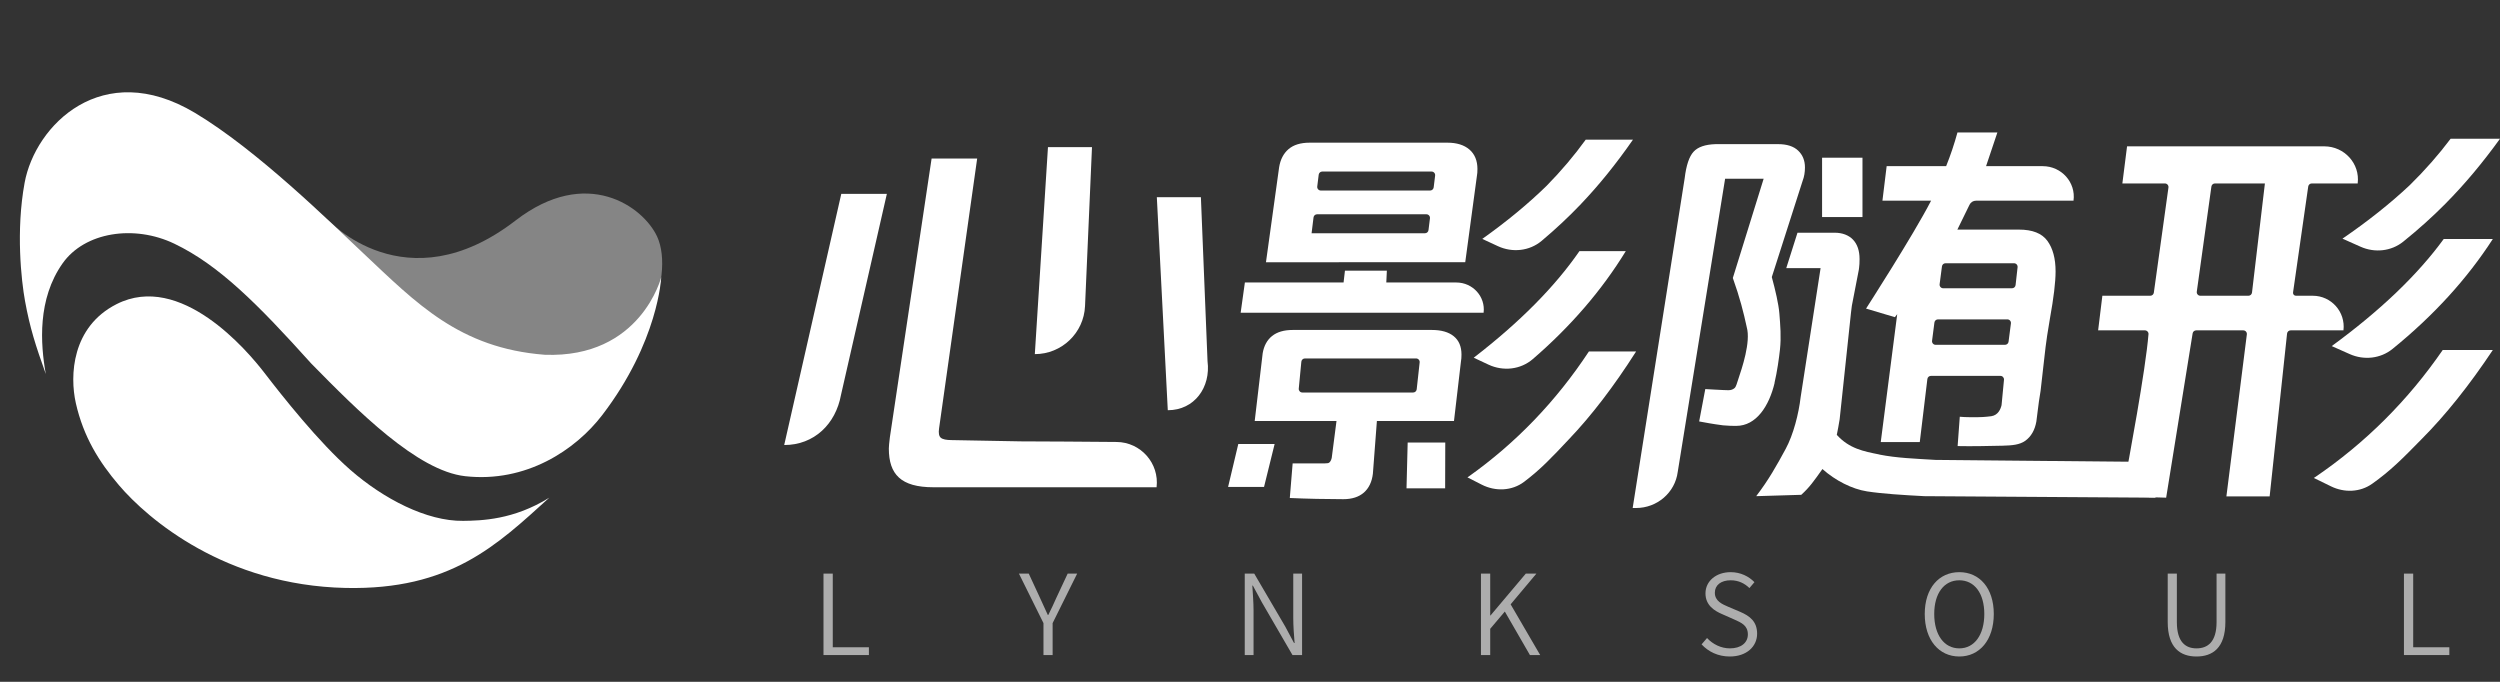 <svg width="352" height="96" viewBox="0 0 352 96" fill="none" xmlns="http://www.w3.org/2000/svg">
<rect x="0" y="0" width="352" height="96" fill="#333333" stroke="none"/>
<path d="M338.475 92.231V80.764H339.778V91.135H344.867V92.231H338.475Z" fill="white" fill-opacity="0.6"/>
<path d="M309.266 92.435C307.004 92.435 305.214 91.229 305.214 87.579V80.764H306.502V87.594C306.502 90.414 307.742 91.291 309.266 91.291C310.821 91.291 312.093 90.414 312.093 87.594V80.764H313.333V87.579C313.333 91.229 311.527 92.435 309.266 92.435Z" fill="white" fill-opacity="0.6"/>
<path d="M275.872 92.435C273.014 92.435 271.004 90.116 271.004 86.451C271.004 82.8 273.014 80.56 275.872 80.56C278.715 80.56 280.725 82.8 280.725 86.451C280.725 90.116 278.715 92.435 275.872 92.435ZM275.872 91.291C277.993 91.291 279.39 89.396 279.39 86.451C279.39 83.521 277.993 81.704 275.872 81.704C273.737 81.704 272.339 83.521 272.339 86.451C272.339 89.396 273.737 91.291 275.872 91.291Z" fill="white" fill-opacity="0.6"/>
<path d="M243.554 92.435C241.921 92.435 240.555 91.777 239.581 90.727L240.351 89.834C241.183 90.727 242.345 91.291 243.57 91.291C245.141 91.291 246.099 90.492 246.099 89.333C246.099 88.08 245.235 87.688 244.135 87.203L242.471 86.466C241.403 86.012 240.131 85.229 240.131 83.552C240.131 81.813 241.638 80.56 243.68 80.56C245.062 80.56 246.24 81.155 247.025 81.97L246.318 82.8C245.627 82.127 244.764 81.704 243.68 81.704C242.329 81.704 241.45 82.377 241.45 83.458C241.45 84.633 242.486 85.072 243.366 85.448L245.031 86.153C246.366 86.733 247.402 87.5 247.402 89.223C247.402 91.025 245.926 92.435 243.554 92.435Z" fill="white" fill-opacity="0.6"/>
<path d="M208.519 92.231V80.764H209.822V86.67H209.853L214.832 80.764H216.324L212.696 85.088L216.858 92.231H215.413L211.879 86.106L209.822 88.534V92.231H208.519Z" fill="white" fill-opacity="0.6"/>
<path d="M175.26 92.231V80.764H176.595L180.945 88.189L182.201 90.539H182.28C182.186 89.396 182.091 88.142 182.091 86.983V80.764H183.332V92.231H181.981L177.663 84.79L176.406 82.456H176.328C176.391 83.599 176.5 84.774 176.5 85.949V92.231H175.26Z" fill="white" fill-opacity="0.6"/>
<path d="M146.921 92.231V87.735L143.466 80.764H144.848L146.387 84.085C146.78 84.931 147.125 85.73 147.533 86.591H147.596C148.02 85.73 148.413 84.931 148.774 84.085L150.329 80.764H151.664L148.209 87.735V92.231H146.921Z" fill="white" fill-opacity="0.6"/>
<path d="M115.949 92.231V80.764H117.253V91.135H122.341V92.231H115.949Z" fill="white" fill-opacity="0.6"/>
<path d="M331.974 25.829H325.497C325.246 25.829 325.033 26.014 324.998 26.262L322.861 41.18C322.827 41.423 323.015 41.641 323.261 41.641H325.639C328.249 41.641 330.272 43.923 329.959 46.515H322.52C322.262 46.515 322.046 46.709 322.019 46.965L319.566 69.89H313.477L316.356 47.082C316.394 46.781 316.159 46.515 315.856 46.515H309.22C308.973 46.515 308.762 46.694 308.722 46.939L304.995 70.073L299.953 69.925C299.331 69.907 298.873 69.339 298.989 68.728C299.733 64.809 302.111 52.043 302.508 47.046C302.531 46.757 302.301 46.515 302.012 46.515H295.417L296.012 41.641H302.761C303.013 41.641 303.226 41.455 303.26 41.206L305.318 26.403C305.36 26.1 305.124 25.829 304.818 25.829H298.829L299.49 20.604H327.251C330.1 20.604 332.307 23.049 331.963 25.817C331.963 25.824 331.967 25.829 331.974 25.829ZM318.904 25.829H311.864C311.613 25.829 311.4 26.015 311.365 26.264L309.308 41.067C309.265 41.37 309.501 41.641 309.807 41.641H316.58C316.836 41.641 317.051 41.45 317.081 41.196L318.897 25.835C318.898 25.832 318.901 25.829 318.904 25.829Z" fill="white"/>
<path d="M124.869 27.301L118.41 55.615C117.663 59.692 114.646 62.661 110.415 62.661L118.452 27.301H124.869ZM131.17 22.32H137.586L132.22 60.323C132.123 60.983 132.208 61.418 132.469 61.638C132.73 61.858 133.246 61.965 134.011 61.965L143.706 62.144C147.249 62.144 152.568 62.195 157.216 62.23C160.614 62.256 163.249 65.232 162.846 68.606H131.425C126.842 68.606 125.148 66.785 125.148 63.149C125.148 62.888 125.197 62.358 125.294 61.572L131.17 22.32ZM153.752 20.719L152.773 43.093C152.608 46.878 149.491 49.861 145.703 49.861L147.554 20.719H153.758H153.752ZM169.086 27.759L170.021 50.861C170.494 54.52 168.188 57.758 164.424 57.758L162.882 27.765H169.086V27.759Z" fill="white"/>
<path d="M207.501 50.366L209.577 51.339C211.644 52.308 214.093 52.047 215.821 50.557C221.164 45.946 225.529 40.879 228.912 35.358H222.386C218.92 40.38 213.96 45.385 207.501 50.366Z" fill="white"/>
<path d="M328.306 48.729L330.847 49.859C332.842 50.746 335.171 50.504 336.866 49.129C342.644 44.441 347.354 39.28 350.991 33.65H344.077C340.404 38.697 335.149 43.725 328.306 48.729Z" fill="white"/>
<path d="M222.611 28.712C225.124 26.082 227.564 23.059 229.925 19.661H223.272C221.664 21.886 219.83 24.058 217.76 26.165C215.144 28.718 212.121 31.212 208.703 33.639L210.906 34.66C212.941 35.602 215.345 35.357 217.063 33.914C219.045 32.249 220.894 30.518 222.611 28.718V28.712Z" fill="white"/>
<path d="M344.354 28.643C346.981 25.996 349.532 22.954 352 19.535H345.046C343.365 21.774 341.448 23.96 339.285 26.08C336.55 28.649 333.39 31.158 329.818 33.602L332.37 34.739C334.354 35.624 336.673 35.392 338.367 34.031C340.51 32.308 342.506 30.516 344.354 28.649V28.643Z" fill="white"/>
<path d="M174.352 62.511L172.915 68.561H177.976L179.469 62.511H174.352Z" fill="white"/>
<path d="M188.507 36.919H206.306L207.957 24.707C207.999 24.505 208.024 24.201 208.024 23.797C208.024 22.624 207.647 21.708 206.901 21.059C206.148 20.411 205.116 20.089 203.793 20.089H184.404C183.123 20.089 182.133 20.393 181.423 21C180.719 21.607 180.276 22.458 180.1 23.553L178.248 36.924H188.507V36.919ZM185.673 24.596C185.704 24.344 185.918 24.154 186.173 24.154H201.566C201.868 24.154 202.103 24.419 202.066 24.719L201.862 26.383C201.831 26.636 201.616 26.826 201.361 26.826H185.969C185.666 26.826 185.432 26.561 185.468 26.26L185.673 24.596ZM184.944 30.613C184.975 30.36 185.19 30.17 185.444 30.17H200.837C201.14 30.17 201.374 30.435 201.338 30.736L201.133 32.399C201.102 32.652 200.888 32.842 200.633 32.842H184.671L184.944 30.613Z" fill="white"/>
<path d="M205.71 50.832C205.753 50.629 205.777 50.326 205.777 49.921C205.777 48.785 205.413 47.928 204.684 47.339C203.956 46.749 202.93 46.458 201.607 46.458H182.023C180.785 46.458 179.82 46.743 179.109 47.309C178.405 47.874 177.962 48.689 177.786 49.737L176.663 59.276H188.179L187.505 64.489C187.414 64.894 187.201 65.221 186.892 65.221L186.528 65.245H182.005L181.604 70.119C184.027 70.226 186.795 70.285 189.132 70.285C190.364 70.285 191.335 69.97 192.046 69.345C192.75 68.714 193.169 67.834 193.302 66.703L193.867 59.276H204.721L205.71 50.832ZM199.471 54.816C199.443 55.072 199.227 55.265 198.97 55.265H183.367C183.07 55.265 182.837 55.009 182.866 54.713L183.23 50.925C183.255 50.666 183.472 50.469 183.732 50.469H199.387C199.687 50.469 199.921 50.73 199.888 51.028L199.471 54.816Z" fill="white"/>
<path d="M205.043 39.775H195.191L195.27 38.109H189.369L189.175 39.775H175.279L174.685 44.03H208.892C209.171 41.769 207.374 39.775 205.049 39.775H205.043Z" fill="white"/>
<path d="M223.716 49.49C219.09 56.506 213.445 62.368 206.797 67.093L206.615 67.212L208.631 68.24C210.551 69.219 212.875 69.138 214.595 67.839C216.907 66.091 218.433 64.483 220.923 61.827C224.092 58.506 227.237 54.394 230.363 49.49H223.71H223.716Z" fill="white"/>
<path d="M343.936 49.278C339.026 56.411 333.034 62.37 325.978 67.174L325.785 67.295L328.22 68.484C330.085 69.395 332.311 69.316 334.003 68.113C336.601 66.265 338.239 64.612 340.972 61.819C344.335 58.444 347.673 54.263 350.991 49.278H343.93H343.936Z" fill="white"/>
<path d="M203.476 68.761L203.494 62.304H198.201L198.037 68.761H203.476Z" fill="white"/>
<path d="M249.853 53.9C250.217 52.359 250.49 50.413 250.618 49.222C250.812 47.449 250.666 45.795 250.533 44.117C250.429 42.825 249.974 40.861 249.47 39.011L253.811 25.46C254.029 24.895 254.138 24.264 254.138 23.574C254.138 22.604 253.817 21.812 253.179 21.206C252.542 20.599 251.601 20.295 250.369 20.295H241.567C240.11 20.337 239.072 20.688 238.458 21.36C237.839 22.027 237.42 23.276 237.202 25.097L229.881 71.527H230.354C233.335 71.527 235.854 69.349 236.224 66.45L242.896 25.163H248.323L243.983 39.142C244.972 41.915 245.5 44.004 245.943 46.069C246.532 48.133 245.269 51.853 244.729 53.454C244.571 53.918 244.444 54.459 244.225 54.644C244.007 54.828 243.746 54.941 243.351 54.941C243.042 54.941 242.829 54.929 242.617 54.917C241.627 54.858 240.881 54.84 240.104 54.781L239.242 59.339C240.134 59.5 241.069 59.69 242.598 59.886C243.454 59.964 243.898 59.964 244.468 59.964C247.291 59.964 249.094 57.155 249.865 53.912L249.853 53.9Z" fill="white"/>
<path d="M262.237 22.205H256.549V30.56H262.237V22.205Z" fill="white"/>
<path d="M264.613 63.992C262.385 63.546 260.382 63.171 258.621 61.231L258.822 60.196L259.022 59.041L260.624 43.986L260.74 43.051L261.723 37.981L261.76 37.689C261.802 37.404 261.826 36.999 261.826 36.475C261.826 35.303 261.517 34.387 260.898 33.738C260.278 33.089 259.356 32.768 258.348 32.768H253.085L251.507 37.749H256.339L253.528 55.935C253.261 58.244 252.508 61.202 251.428 63.195C250.165 65.528 249.038 67.552 247.273 69.86L253.619 69.67C254.815 68.575 255.339 67.805 256.6 66.04C258.409 67.659 260.77 68.86 262.877 69.188C264.983 69.515 267.97 69.705 270.938 69.86L303.483 70.073L304.394 65.058L272.523 64.754C269.578 64.576 267.035 64.486 264.619 64.004L264.613 63.992Z" fill="white"/>
<path d="M287.617 23.39H279.64L281.231 18.652H275.61C275.166 20.271 274.638 21.854 274.019 23.39H265.642L265.047 28.251H271.901C269.424 33.072 262.74 43.45 262.74 43.45L266.801 44.658L267.129 44.236L264.81 62.241H270.304L271.374 53.368C271.404 53.114 271.619 52.924 271.874 52.924H281.66C281.957 52.924 282.19 53.18 282.161 53.476L281.82 57.042C281.686 57.607 281.34 58.452 280.381 58.601C280.381 58.601 279.398 58.738 278.554 58.738C277.71 58.738 276.848 58.762 275.937 58.678L275.634 62.808C277.558 62.844 279.598 62.814 281.953 62.755C283.283 62.719 284.345 62.642 285.165 62.059C285.978 61.469 286.5 60.571 286.719 59.357L286.919 57.774C287.004 57.006 287.137 56.096 287.314 55.036L287.775 50.978C287.951 49.359 288.103 48.121 288.236 47.271L288.631 44.843C289.159 41.927 289.426 39.719 289.426 38.219C289.426 36.398 289.038 34.958 288.267 33.905C287.496 32.851 286.16 32.328 284.266 32.328H275.597C276.064 31.398 276.634 30.232 277.308 28.83C277.476 28.48 277.829 28.257 278.218 28.257H291.951C292.303 25.681 290.258 23.395 287.611 23.395L287.617 23.39ZM282.805 48.11C282.773 48.362 282.559 48.55 282.305 48.55H272.534C272.231 48.55 271.996 48.283 272.034 47.981L272.366 45.407C272.398 45.156 272.612 44.968 272.866 44.968H282.637C282.941 44.968 283.175 45.235 283.137 45.536L282.805 48.11ZM283.575 37.065C283.876 37.065 284.109 37.326 284.076 37.625L283.794 40.14C283.766 40.395 283.55 40.588 283.293 40.588H273.598C273.294 40.588 273.059 40.32 273.098 40.018L273.428 37.503C273.46 37.252 273.674 37.065 273.927 37.065H283.575Z" fill="white"/>
<g clip-path="url(#clip0_4583_1611)">
<path d="M46.136 30.913C46.136 30.913 65.284 53.313 77.825 53.13C90.784 52.938 95.114 38.868 92.519 33.299C90.559 29.09 82.596 23.332 72.604 31.037C57.066 43.021 46.136 30.913 46.136 30.913Z" fill="white" fill-opacity="0.4"/>
<path d="M6.447 52.659C5.016 48.655 4.217 46.188 3.522 42.377C3.004 39.529 2.221 32.495 3.467 25.728C4.957 17.637 14.384 8.1 27.428 15.879C36.213 21.119 46.602 31.382 51.157 35.662C58.631 42.686 64.67 49.016 76.687 49.951C90.249 50.462 93.102 39.021 93.102 39.021C93.102 39.021 92.734 48.072 84.79 58.449C81.03 63.361 74.065 68.005 65.495 67.048C58.745 66.293 50.352 57.831 43.83 51.191C36.222 42.728 30.796 37.315 24.565 34.321C18.871 31.587 11.929 32.677 8.821 37.071C5.254 42.116 5.688 48.408 6.447 52.655V52.659Z" fill="white"/>
<path d="M65.209 73.337C60.073 73.402 53.978 70.222 49.315 66.147C44.893 62.283 39.705 55.715 37.227 52.492C34.824 49.365 25.422 38.256 16.413 42.822C10.096 46.025 9.803 52.886 10.68 56.773C11.753 61.512 13.954 65.037 16.732 68.298C20.838 73.118 31.752 82.421 48.663 82.782C63.448 83.101 69.963 76.761 77.342 70.072C72.301 73.21 67.755 73.304 65.209 73.337Z" fill="white"/>
</g>
<defs>
<clipPath id="clip0_4583_1611">
<rect width="90.434" height="69.799" fill="white" transform="translate(2.802 12.992)"/>
</clipPath>
</defs>
</svg>
